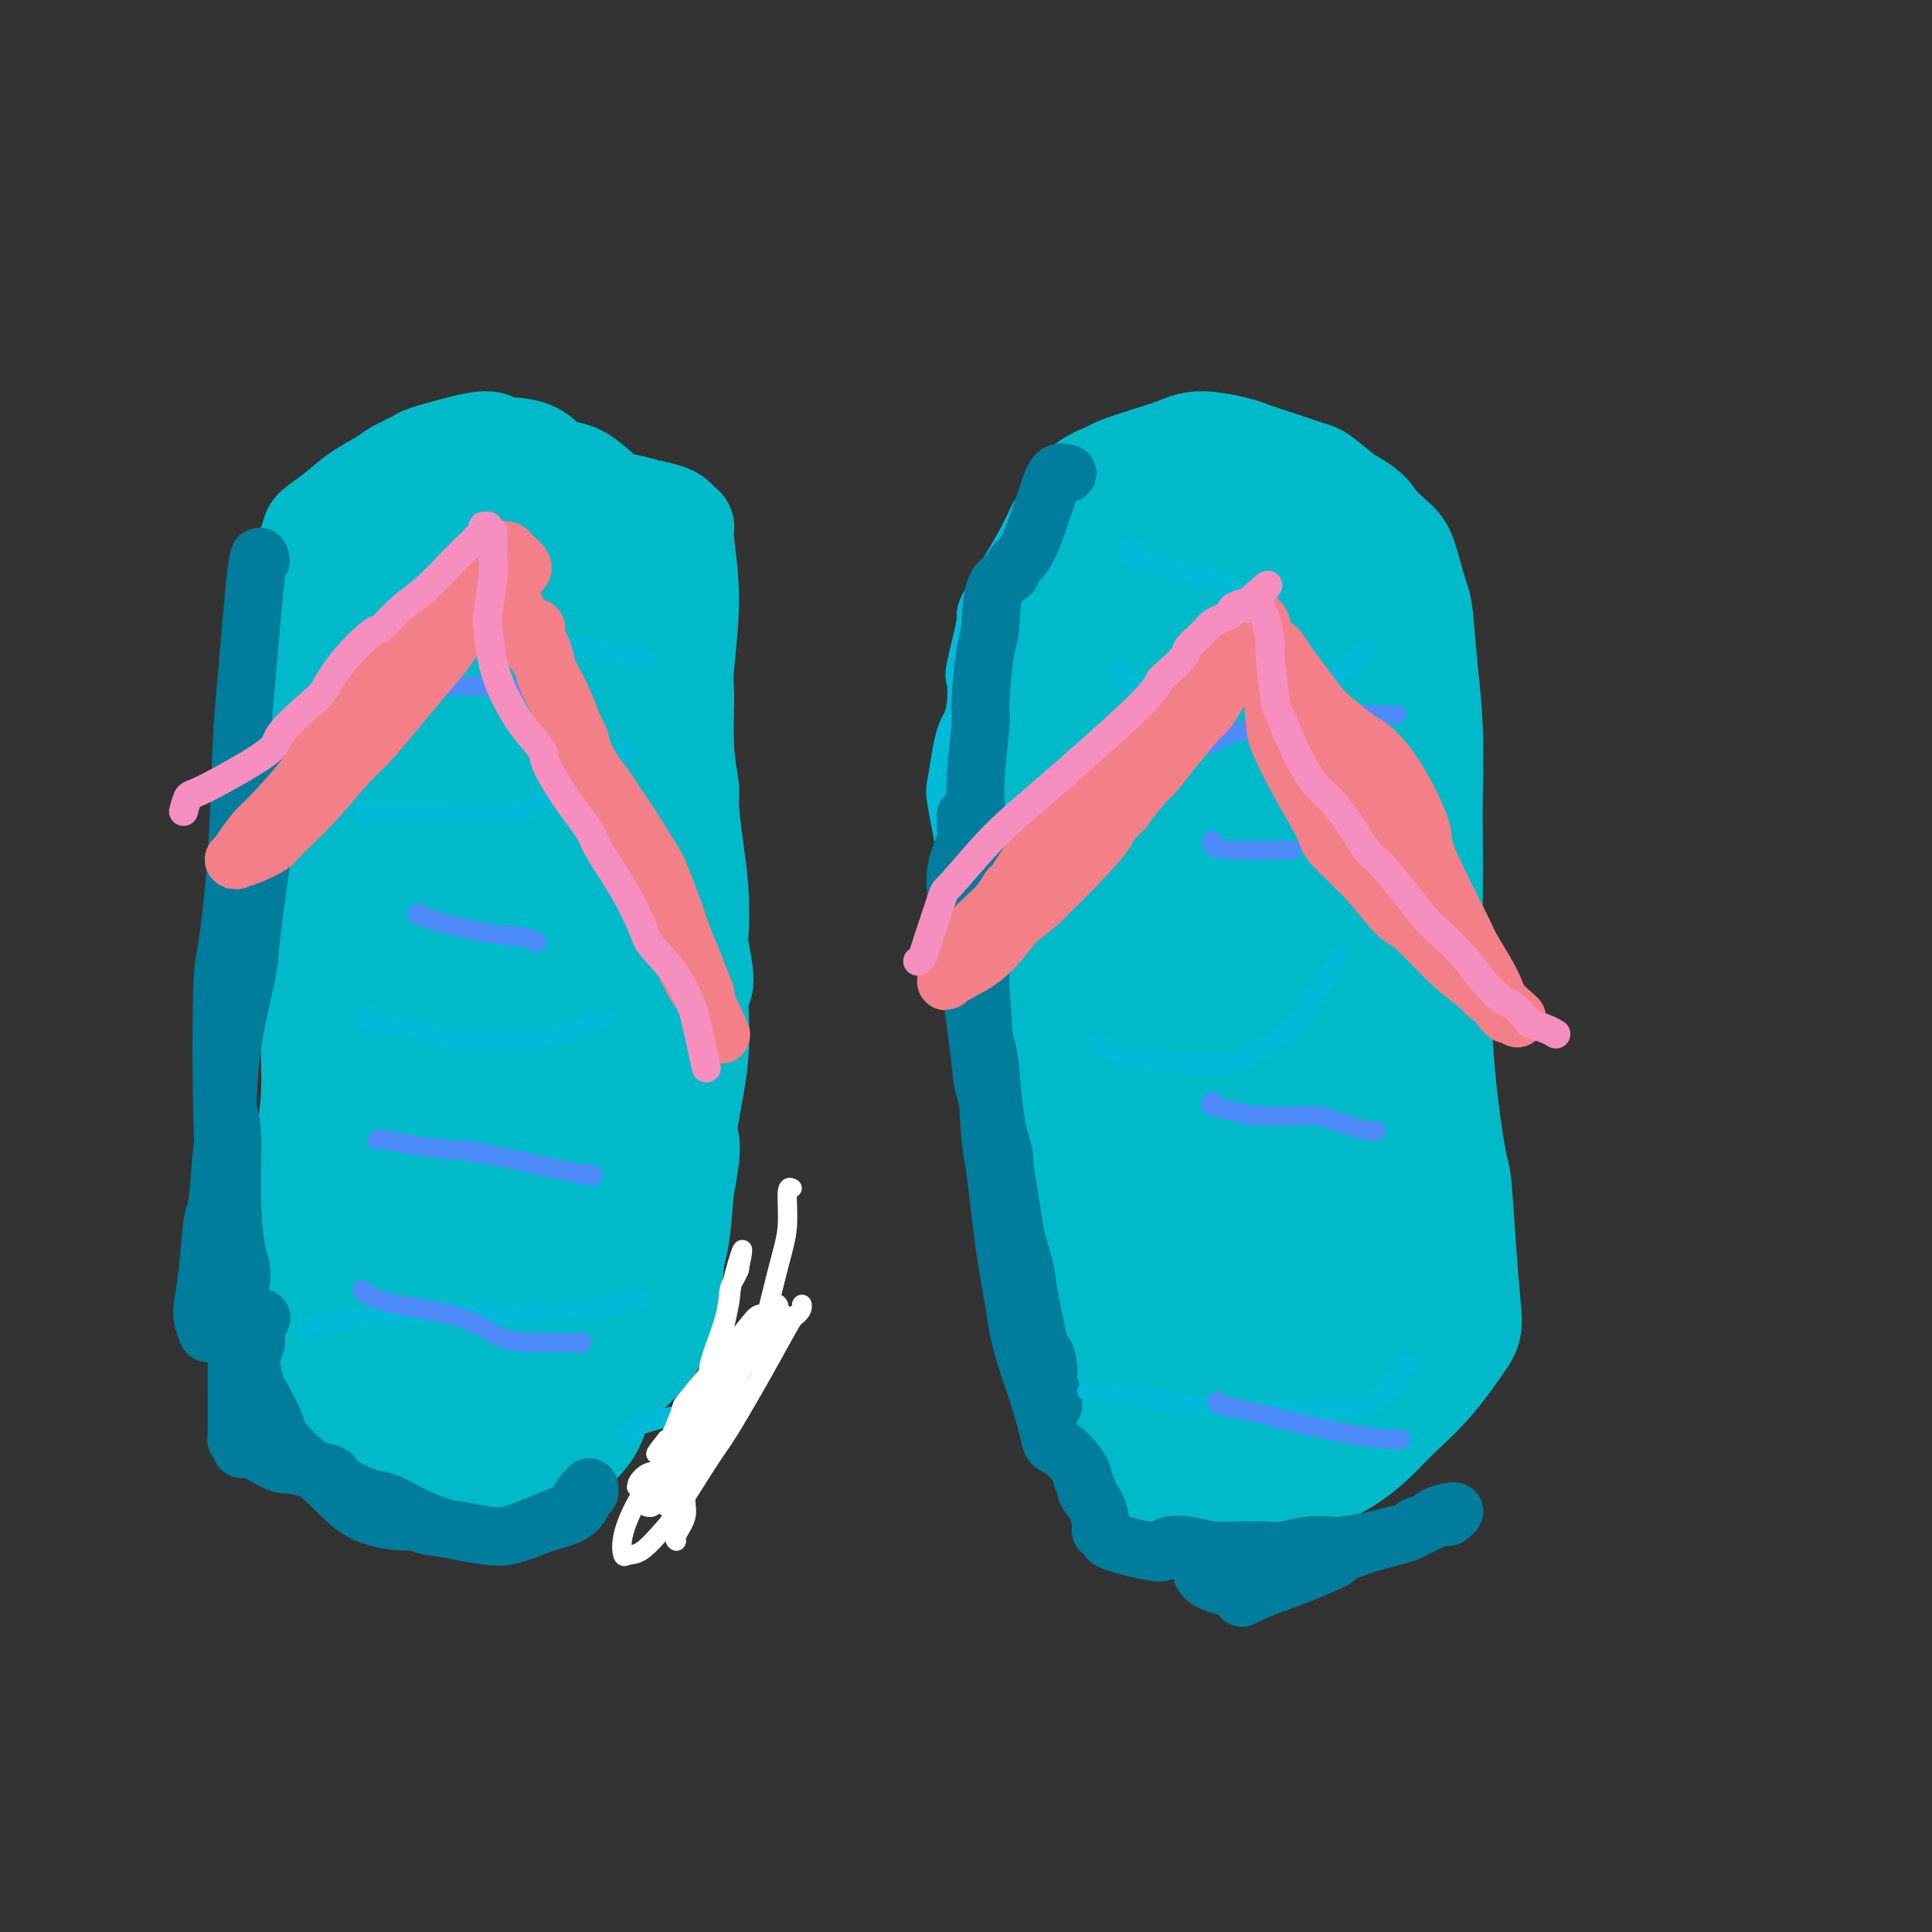 <svg viewBox='0 0 400 400' version='1.1' xmlns='http://www.w3.org/2000/svg' xmlns:xlink='http://www.w3.org/1999/xlink'><rect x="0" y="0" width="400" height="400" fill="#333333" stroke="none"/><g fill='none' stroke='#00BAC9' stroke-width='20' stroke-linecap='round' stroke-linejoin='round'><path d='M134,138c-0.014,-0.823 -0.028,-1.646 0,-5c0.028,-3.354 0.098,-9.239 0,-12c-0.098,-2.761 -0.363,-2.396 -1,-4c-0.637,-1.604 -1.645,-5.176 -3,-8c-1.355,-2.824 -3.058,-4.901 -4,-6c-0.942,-1.099 -1.124,-1.219 -2,-2c-0.876,-0.781 -2.448,-2.222 -4,-3c-1.552,-0.778 -3.085,-0.892 -4,-1c-0.915,-0.108 -1.214,-0.209 -2,-1c-0.786,-0.791 -2.060,-2.272 -4,-3c-1.940,-0.728 -4.544,-0.705 -6,-1c-1.456,-0.295 -1.762,-0.910 -3,-1c-1.238,-0.090 -3.407,0.345 -6,1c-2.593,0.655 -5.610,1.528 -7,2c-1.390,0.472 -1.154,0.541 -2,1c-0.846,0.459 -2.773,1.306 -4,2c-1.227,0.694 -1.753,1.234 -3,2c-1.247,0.766 -3.214,1.759 -5,3c-1.786,1.241 -3.389,2.732 -5,4c-1.611,1.268 -3.229,2.315 -4,3c-0.771,0.685 -0.694,1.008 -1,2c-0.306,0.992 -0.996,2.651 -2,5c-1.004,2.349 -2.321,5.386 -3,7c-0.679,1.614 -0.718,1.803 -1,3c-0.282,1.197 -0.805,3.401 -1,6c-0.195,2.599 -0.063,5.594 0,7c0.063,1.406 0.055,1.225 0,3c-0.055,1.775 -0.159,5.507 0,8c0.159,2.493 0.579,3.746 1,5'/><path d='M63,138c-0.431,-0.244 -0.861,-0.488 -1,0c-0.139,0.488 0.015,1.709 0,5c-0.015,3.291 -0.197,8.654 0,13c0.197,4.346 0.775,7.675 1,10c0.225,2.325 0.099,3.646 0,6c-0.099,2.354 -0.170,5.741 0,9c0.170,3.259 0.581,6.389 1,8c0.419,1.611 0.844,1.703 1,3c0.156,1.297 0.042,3.798 0,5c-0.042,1.202 -0.011,1.105 0,2c0.011,0.895 0.003,2.780 0,4c-0.003,1.220 -0.001,1.774 0,3c0.001,1.226 0.000,3.126 0,4c-0.000,0.874 -0.000,0.724 0,1c0.000,0.276 0.000,0.980 0,2c-0.000,1.020 -0.000,2.357 0,3c0.000,0.643 0.000,0.594 0,1c-0.000,0.406 -0.000,1.269 0,2c0.000,0.731 0.000,1.332 0,2c-0.000,0.668 -0.000,1.404 0,2c0.000,0.596 0.000,1.052 0,2c-0.000,0.948 -0.000,2.387 0,3c0.000,0.613 0.000,0.402 0,1c-0.000,0.598 -0.000,2.007 0,3c0.000,0.993 0.000,1.569 0,2c-0.000,0.431 -0.000,0.715 0,1'/><path d='M65,235c0.131,15.757 -0.543,6.650 -1,4c-0.457,-2.650 -0.697,1.156 -1,3c-0.303,1.844 -0.669,1.725 -1,3c-0.331,1.275 -0.626,3.944 -1,5c-0.374,1.056 -0.827,0.500 -1,2c-0.173,1.500 -0.068,5.055 0,8c0.068,2.945 0.098,5.281 0,6c-0.098,0.719 -0.324,-0.179 0,2c0.324,2.179 1.197,7.434 2,10c0.803,2.566 1.536,2.442 2,3c0.464,0.558 0.660,1.798 2,3c1.340,1.202 3.825,2.368 5,3c1.175,0.632 1.040,0.731 2,1c0.960,0.269 3.016,0.706 5,1c1.984,0.294 3.897,0.443 6,1c2.103,0.557 4.395,1.521 6,2c1.605,0.479 2.524,0.472 4,1c1.476,0.528 3.509,1.592 6,2c2.491,0.408 5.442,0.161 7,0c1.558,-0.161 1.725,-0.237 3,0c1.275,0.237 3.658,0.785 6,0c2.342,-0.785 4.643,-2.904 6,-4c1.357,-1.096 1.772,-1.168 3,-2c1.228,-0.832 3.271,-2.425 5,-4c1.729,-1.575 3.146,-3.133 4,-4c0.854,-0.867 1.146,-1.042 2,-3c0.854,-1.958 2.270,-5.700 3,-9c0.730,-3.300 0.773,-6.158 1,-8c0.227,-1.842 0.636,-2.669 1,-5c0.364,-2.331 0.682,-6.165 1,-10'/><path d='M142,246c1.498,-7.542 1.243,-8.897 1,-10c-0.243,-1.103 -0.475,-1.953 0,-5c0.475,-3.047 1.658,-8.292 2,-13c0.342,-4.708 -0.156,-8.878 0,-11c0.156,-2.122 0.967,-2.194 1,-4c0.033,-1.806 -0.713,-5.345 -1,-7c-0.287,-1.655 -0.114,-1.426 0,-3c0.114,-1.574 0.170,-4.949 0,-8c-0.170,-3.051 -0.567,-5.777 -1,-9c-0.433,-3.223 -0.902,-6.945 -1,-9c-0.098,-2.055 0.175,-2.445 0,-4c-0.175,-1.555 -0.797,-4.276 -1,-8c-0.203,-3.724 0.013,-8.451 0,-11c-0.013,-2.549 -0.255,-2.921 0,-6c0.255,-3.079 1.008,-8.867 1,-14c-0.008,-5.133 -0.777,-9.613 -1,-12c-0.223,-2.387 0.101,-2.681 0,-3c-0.101,-0.319 -0.626,-0.664 -1,-1c-0.374,-0.336 -0.597,-0.664 -1,-1c-0.403,-0.336 -0.986,-0.678 -2,-1c-1.014,-0.322 -2.458,-0.622 -4,-1c-1.542,-0.378 -3.180,-0.834 -4,-1c-0.820,-0.166 -0.822,-0.042 -2,0c-1.178,0.042 -3.533,0.000 -5,0c-1.467,-0.000 -2.045,0.040 -3,0c-0.955,-0.040 -2.288,-0.159 -4,0c-1.712,0.159 -3.804,0.598 -5,1c-1.196,0.402 -1.496,0.768 -3,1c-1.504,0.232 -4.213,0.332 -6,1c-1.787,0.668 -2.654,1.905 -4,3c-1.346,1.095 -3.173,2.047 -5,3'/><path d='M93,113c-3.976,2.301 -2.415,3.553 -3,6c-0.585,2.447 -3.317,6.089 -5,12c-1.683,5.911 -2.318,14.092 -3,23c-0.682,8.908 -1.412,18.545 -2,24c-0.588,5.455 -1.035,6.729 -1,12c0.035,5.271 0.553,14.541 1,23c0.447,8.459 0.822,16.109 2,22c1.178,5.891 3.157,10.023 4,12c0.843,1.977 0.549,1.798 2,2c1.451,0.202 4.649,0.785 6,1c1.351,0.215 0.857,0.064 2,0c1.143,-0.064 3.925,-0.039 6,-2c2.075,-1.961 3.445,-5.906 4,-8c0.555,-2.094 0.297,-2.335 1,-5c0.703,-2.665 2.367,-7.752 4,-14c1.633,-6.248 3.235,-13.656 4,-18c0.765,-4.344 0.692,-5.626 1,-12c0.308,-6.374 0.997,-17.842 2,-30c1.003,-12.158 2.321,-25.007 3,-32c0.679,-6.993 0.718,-8.128 1,-11c0.282,-2.872 0.808,-7.479 1,-10c0.192,-2.521 0.051,-2.955 -1,-3c-1.051,-0.045 -3.011,0.300 -4,0c-0.989,-0.300 -1.008,-1.244 -3,2c-1.992,3.244 -5.956,10.675 -8,15c-2.044,4.325 -2.169,5.543 -4,12c-1.831,6.457 -5.367,18.153 -7,31c-1.633,12.847 -1.363,26.843 -1,35c0.363,8.157 0.818,10.473 2,17c1.182,6.527 3.091,17.263 5,28'/><path d='M102,245c2.326,10.412 4.641,13.941 6,16c1.359,2.059 1.764,2.646 3,3c1.236,0.354 3.305,0.473 5,-1c1.695,-1.473 3.018,-4.539 4,-9c0.982,-4.461 1.625,-10.319 2,-14c0.375,-3.681 0.482,-5.187 1,-10c0.518,-4.813 1.446,-12.934 2,-22c0.554,-9.066 0.735,-19.078 1,-25c0.265,-5.922 0.614,-7.755 1,-12c0.386,-4.245 0.808,-10.901 1,-14c0.192,-3.099 0.152,-2.639 0,-4c-0.152,-1.361 -0.418,-4.543 -1,-7c-0.582,-2.457 -1.480,-4.190 -2,-5c-0.520,-0.810 -0.661,-0.697 -1,-1c-0.339,-0.303 -0.875,-1.023 -1,-1c-0.125,0.023 0.162,0.790 0,1c-0.162,0.210 -0.775,-0.136 -1,0c-0.225,0.136 -0.064,0.753 0,1c0.064,0.247 0.032,0.123 0,0'/></g>
<g fill='none' stroke='#00BAC9' stroke-width='28' stroke-linecap='round' stroke-linejoin='round'><path d='M122,150c0.486,-0.681 0.972,-1.362 0,-2c-0.972,-0.638 -3.403,-1.232 -5,-2c-1.597,-0.768 -2.361,-1.710 -5,-3c-2.639,-1.290 -7.152,-2.927 -10,-4c-2.848,-1.073 -4.030,-1.581 -6,-3c-1.970,-1.419 -4.727,-3.749 -6,-5c-1.273,-1.251 -1.061,-1.422 -2,-2c-0.939,-0.578 -3.029,-1.562 -5,-2c-1.971,-0.438 -3.823,-0.330 -5,0c-1.177,0.330 -1.677,0.882 -3,2c-1.323,1.118 -3.468,2.803 -5,8c-1.532,5.197 -2.451,13.907 -3,19c-0.549,5.093 -0.728,6.568 -1,12c-0.272,5.432 -0.637,14.820 0,24c0.637,9.180 2.277,18.150 3,23c0.723,4.850 0.529,5.578 2,10c1.471,4.422 4.607,12.537 7,17c2.393,4.463 4.042,5.274 5,6c0.958,0.726 1.226,1.366 2,1c0.774,-0.366 2.055,-1.738 3,-6c0.945,-4.262 1.555,-11.414 2,-15c0.445,-3.586 0.725,-3.605 2,-8c1.275,-4.395 3.546,-13.165 5,-18c1.454,-4.835 2.093,-5.734 3,-10c0.907,-4.266 2.084,-11.899 3,-19c0.916,-7.101 1.571,-13.671 2,-21c0.429,-7.329 0.630,-15.418 1,-20c0.370,-4.582 0.907,-5.657 1,-7c0.093,-1.343 -0.259,-2.955 -1,-4c-0.741,-1.045 -1.870,-1.522 -3,-2'/><path d='M103,119c-0.870,-1.089 -1.047,-0.813 -2,-1c-0.953,-0.187 -2.684,-0.838 -4,-2c-1.316,-1.162 -2.216,-2.834 -3,-4c-0.784,-1.166 -1.452,-1.827 -3,-2c-1.548,-0.173 -3.976,0.143 -5,0c-1.024,-0.143 -0.645,-0.743 -2,0c-1.355,0.743 -4.444,2.829 -6,4c-1.556,1.171 -1.579,1.428 -2,2c-0.421,0.572 -1.240,1.460 -2,3c-0.760,1.540 -1.460,3.733 -2,6c-0.540,2.267 -0.919,4.607 -1,6c-0.081,1.393 0.136,1.839 0,4c-0.136,2.161 -0.624,6.036 -1,10c-0.376,3.964 -0.642,8.018 -1,12c-0.358,3.982 -0.810,7.891 -1,10c-0.190,2.109 -0.118,2.417 0,4c0.118,1.583 0.280,4.441 0,8c-0.280,3.559 -1.004,7.820 -1,10c0.004,2.180 0.734,2.280 1,5c0.266,2.720 0.068,8.061 0,12c-0.068,3.939 -0.005,6.474 0,8c0.005,1.526 -0.050,2.041 0,4c0.050,1.959 0.203,5.363 0,9c-0.203,3.637 -0.762,7.507 -1,10c-0.238,2.493 -0.154,3.610 0,5c0.154,1.390 0.377,3.054 0,5c-0.377,1.946 -1.355,4.173 -2,7c-0.645,2.827 -0.956,6.253 -1,8c-0.044,1.747 0.181,1.817 0,3c-0.181,1.183 -0.766,3.481 -1,5c-0.234,1.519 -0.117,2.260 0,3'/><path d='M63,273c-1.501,24.081 -0.753,10.283 0,6c0.753,-4.283 1.510,0.947 2,3c0.490,2.053 0.713,0.927 1,1c0.287,0.073 0.639,1.344 2,3c1.361,1.656 3.730,3.698 5,5c1.270,1.302 1.440,1.866 3,3c1.560,1.134 4.509,2.840 7,4c2.491,1.160 4.525,1.775 6,2c1.475,0.225 2.390,0.059 4,0c1.610,-0.059 3.916,-0.012 6,0c2.084,0.012 3.947,-0.013 5,0c1.053,0.013 1.295,0.062 3,0c1.705,-0.062 4.873,-0.236 7,-1c2.127,-0.764 3.212,-2.118 4,-3c0.788,-0.882 1.278,-1.292 2,-3c0.722,-1.708 1.676,-4.716 3,-7c1.324,-2.284 3.019,-3.845 4,-5c0.981,-1.155 1.247,-1.904 2,-4c0.753,-2.096 1.992,-5.540 3,-9c1.008,-3.460 1.786,-6.936 2,-9c0.214,-2.064 -0.135,-2.715 0,-5c0.135,-2.285 0.756,-6.202 1,-8c0.244,-1.798 0.113,-1.477 0,-3c-0.113,-1.523 -0.207,-4.892 -1,-9c-0.793,-4.108 -2.286,-8.957 -3,-12c-0.714,-3.043 -0.650,-4.279 -1,-6c-0.350,-1.721 -1.113,-3.925 -2,-5c-0.887,-1.075 -1.898,-1.020 -3,-1c-1.102,0.020 -2.297,0.005 -3,0c-0.703,-0.005 -0.915,-0.002 -2,0c-1.085,0.002 -3.042,0.001 -5,0'/><path d='M115,210c-3.533,0.729 -5.866,3.051 -8,6c-2.134,2.949 -4.068,6.526 -6,11c-1.932,4.474 -3.863,9.844 -5,13c-1.137,3.156 -1.481,4.098 -2,7c-0.519,2.902 -1.212,7.764 -2,13c-0.788,5.236 -1.670,10.844 -2,14c-0.330,3.156 -0.109,3.859 0,6c0.109,2.141 0.106,5.720 1,8c0.894,2.280 2.686,3.261 3,4c0.314,0.739 -0.850,1.237 0,1c0.850,-0.237 3.713,-1.208 6,-3c2.287,-1.792 3.998,-4.406 5,-6c1.002,-1.594 1.295,-2.168 2,-5c0.705,-2.832 1.821,-7.921 3,-13c1.179,-5.079 2.420,-10.147 3,-13c0.580,-2.853 0.500,-3.489 0,-6c-0.500,-2.511 -1.420,-6.895 -2,-9c-0.580,-2.105 -0.821,-1.930 -1,-2c-0.179,-0.070 -0.298,-0.385 -1,0c-0.702,0.385 -1.989,1.472 -3,4c-1.011,2.528 -1.747,6.499 -2,9c-0.253,2.501 -0.022,3.533 0,6c0.022,2.467 -0.163,6.368 0,9c0.163,2.632 0.674,3.994 1,5c0.326,1.006 0.466,1.656 2,3c1.534,1.344 4.463,3.381 7,4c2.537,0.619 4.683,-0.179 6,-1c1.317,-0.821 1.805,-1.663 2,-2c0.195,-0.337 0.098,-0.168 0,0'/><path d='M241,299c-0.396,1.323 -0.792,2.646 -3,-1c-2.208,-3.646 -6.227,-12.261 -8,-18c-1.773,-5.739 -1.301,-8.601 -2,-14c-0.699,-5.399 -2.568,-13.336 -4,-21c-1.432,-7.664 -2.426,-15.055 -3,-19c-0.574,-3.945 -0.729,-4.444 -1,-10c-0.271,-5.556 -0.659,-16.170 -1,-22c-0.341,-5.830 -0.636,-6.878 -1,-12c-0.364,-5.122 -0.798,-14.318 -1,-22c-0.202,-7.682 -0.171,-13.850 0,-17c0.171,-3.150 0.483,-3.284 1,-6c0.517,-2.716 1.238,-8.016 2,-12c0.762,-3.984 1.563,-6.654 2,-8c0.437,-1.346 0.508,-1.368 1,-3c0.492,-1.632 1.403,-4.874 2,-7c0.597,-2.126 0.880,-3.136 2,-4c1.120,-0.864 3.076,-1.581 4,-2c0.924,-0.419 0.815,-0.540 2,-1c1.185,-0.460 3.666,-1.259 6,-2c2.334,-0.741 4.523,-1.422 6,-2c1.477,-0.578 2.242,-1.051 4,-1c1.758,0.051 4.510,0.627 6,1c1.490,0.373 1.720,0.542 3,1c1.280,0.458 3.611,1.205 6,2c2.389,0.795 4.835,1.637 6,2c1.165,0.363 1.047,0.247 2,1c0.953,0.753 2.976,2.377 5,4'/><path d='M277,106c4.318,2.230 4.113,2.807 5,4c0.887,1.193 2.867,3.004 4,4c1.133,0.996 1.418,1.178 2,3c0.582,1.822 1.463,5.285 2,7c0.537,1.715 0.732,1.682 1,4c0.268,2.318 0.608,6.989 1,11c0.392,4.011 0.836,7.364 1,12c0.164,4.636 0.047,10.555 0,14c-0.047,3.445 -0.023,4.415 0,8c0.023,3.585 0.044,9.786 0,13c-0.044,3.214 -0.153,3.443 0,5c0.153,1.557 0.570,4.443 1,8c0.430,3.557 0.875,7.787 1,10c0.125,2.213 -0.069,2.410 0,5c0.069,2.590 0.400,7.573 1,13c0.600,5.427 1.468,11.298 2,14c0.532,2.702 0.729,2.237 1,5c0.271,2.763 0.618,8.755 1,14c0.382,5.245 0.800,9.742 1,12c0.200,2.258 0.182,2.278 -1,4c-1.182,1.722 -3.527,5.147 -6,8c-2.473,2.853 -5.072,5.134 -7,7c-1.928,1.866 -3.184,3.315 -5,5c-1.816,1.685 -4.193,3.605 -7,5c-2.807,1.395 -6.044,2.266 -8,3c-1.956,0.734 -2.631,1.331 -4,2c-1.369,0.669 -3.430,1.411 -6,2c-2.570,0.589 -5.648,1.024 -7,1c-1.352,-0.024 -0.980,-0.506 -2,-1c-1.020,-0.494 -3.434,-0.998 -5,-2c-1.566,-1.002 -2.283,-2.501 -3,-4'/><path d='M240,302c-1.620,-1.367 -0.668,-1.286 -1,-2c-0.332,-0.714 -1.946,-2.224 -3,-4c-1.054,-1.776 -1.548,-3.818 -2,-5c-0.452,-1.182 -0.864,-1.504 -1,-3c-0.136,-1.496 0.002,-4.167 -1,-8c-1.002,-3.833 -3.145,-8.827 -4,-11c-0.855,-2.173 -0.421,-1.523 -1,-4c-0.579,-2.477 -2.172,-8.080 -3,-11c-0.828,-2.920 -0.890,-3.156 -1,-4c-0.110,-0.844 -0.268,-2.296 -1,-5c-0.732,-2.704 -2.038,-6.660 -3,-11c-0.962,-4.340 -1.580,-9.065 -2,-12c-0.420,-2.935 -0.643,-4.079 -1,-7c-0.357,-2.921 -0.849,-7.620 -1,-13c-0.151,-5.380 0.038,-11.443 0,-15c-0.038,-3.557 -0.305,-4.608 0,-7c0.305,-2.392 1.180,-6.125 2,-10c0.820,-3.875 1.583,-7.893 2,-10c0.417,-2.107 0.487,-2.303 1,-5c0.513,-2.697 1.468,-7.896 3,-13c1.532,-5.104 3.641,-10.112 5,-13c1.359,-2.888 1.967,-3.656 3,-6c1.033,-2.344 2.490,-6.265 4,-9c1.510,-2.735 3.072,-4.285 4,-5c0.928,-0.715 1.221,-0.596 2,-1c0.779,-0.404 2.044,-1.331 3,-2c0.956,-0.669 1.604,-1.080 2,-1c0.396,0.080 0.539,0.650 1,1c0.461,0.350 1.239,0.479 2,1c0.761,0.521 1.503,1.435 2,3c0.497,1.565 0.748,3.783 1,6'/><path d='M252,116c1.227,4.538 1.794,10.884 2,14c0.206,3.116 0.053,3.004 0,6c-0.053,2.996 -0.004,9.101 0,15c0.004,5.899 -0.036,11.591 0,15c0.036,3.409 0.148,4.535 0,8c-0.148,3.465 -0.554,9.267 -1,16c-0.446,6.733 -0.930,14.395 -1,19c-0.070,4.605 0.276,6.154 0,11c-0.276,4.846 -1.174,12.991 -2,20c-0.826,7.009 -1.579,12.883 -2,16c-0.421,3.117 -0.509,3.476 -1,6c-0.491,2.524 -1.385,7.212 -2,11c-0.615,3.788 -0.949,6.675 -1,8c-0.051,1.325 0.182,1.087 1,2c0.818,0.913 2.220,2.977 3,4c0.780,1.023 0.937,1.007 1,1c0.063,-0.007 0.031,-0.003 0,0'/><path d='M283,242c0.015,-0.408 0.029,-0.817 0,-3c-0.029,-2.183 -0.102,-6.142 0,-10c0.102,-3.858 0.379,-7.615 0,-15c-0.379,-7.385 -1.415,-18.397 -2,-26c-0.585,-7.603 -0.719,-11.797 -1,-14c-0.281,-2.203 -0.708,-2.416 -1,-5c-0.292,-2.584 -0.450,-7.539 -1,-13c-0.550,-5.461 -1.494,-11.429 -2,-15c-0.506,-3.571 -0.576,-4.745 -1,-8c-0.424,-3.255 -1.203,-8.592 -2,-11c-0.797,-2.408 -1.611,-1.888 -2,-2c-0.389,-0.112 -0.351,-0.857 -1,-1c-0.649,-0.143 -1.984,0.314 -3,1c-1.016,0.686 -1.713,1.600 -2,2c-0.287,0.400 -0.163,0.286 -1,1c-0.837,0.714 -2.633,2.255 -4,5c-1.367,2.745 -2.304,6.693 -3,9c-0.696,2.307 -1.150,2.974 -2,6c-0.850,3.026 -2.094,8.409 -3,15c-0.906,6.591 -1.472,14.388 -2,19c-0.528,4.612 -1.016,6.040 -1,12c0.016,5.960 0.536,16.451 2,27c1.464,10.549 3.872,21.154 5,27c1.128,5.846 0.977,6.933 2,11c1.023,4.067 3.219,11.113 5,16c1.781,4.887 3.146,7.614 4,9c0.854,1.386 1.199,1.429 2,2c0.801,0.571 2.060,1.668 3,2c0.940,0.332 1.561,-0.103 2,0c0.439,0.103 0.697,0.744 1,-1c0.303,-1.744 0.652,-5.872 1,-10'/><path d='M276,272c0.668,-4.676 0.337,-10.867 0,-14c-0.337,-3.133 -0.679,-3.206 -1,-6c-0.321,-2.794 -0.622,-8.307 -1,-14c-0.378,-5.693 -0.832,-11.567 -2,-17c-1.168,-5.433 -3.049,-10.424 -6,-21c-2.951,-10.576 -6.973,-26.737 -9,-35c-2.027,-8.263 -2.060,-8.627 -2,-10c0.060,-1.373 0.214,-3.756 -2,-7c-2.214,-3.244 -6.797,-7.348 -9,-9c-2.203,-1.652 -2.028,-0.851 -3,-1c-0.972,-0.149 -3.091,-1.247 -5,-2c-1.909,-0.753 -3.609,-1.159 -5,0c-1.391,1.159 -2.474,3.885 -3,5c-0.526,1.115 -0.494,0.619 -1,6c-0.506,5.381 -1.548,16.639 -2,23c-0.452,6.361 -0.312,7.824 0,13c0.312,5.176 0.798,14.064 2,22c1.202,7.936 3.120,14.919 4,19c0.880,4.081 0.723,5.261 2,9c1.277,3.739 3.989,10.036 6,15c2.011,4.964 3.320,8.596 4,11c0.680,2.404 0.733,3.582 2,5c1.267,1.418 3.750,3.078 5,4c1.250,0.922 1.266,1.105 2,1c0.734,-0.105 2.187,-0.500 3,-1c0.813,-0.500 0.986,-1.106 1,-5c0.014,-3.894 -0.130,-11.075 0,-15c0.130,-3.925 0.535,-4.595 0,-9c-0.535,-4.405 -2.010,-12.544 -3,-18c-0.990,-5.456 -1.495,-8.228 -2,-11'/><path d='M251,210c-0.778,-5.178 -0.222,-3.622 0,-3c0.222,0.622 0.111,0.311 0,0'/></g>
<g fill='none' stroke='#00BAD8' stroke-width='12' stroke-linecap='round' stroke-linejoin='round'><path d='M217,105c-0.714,0.516 -1.428,1.032 -2,2c-0.572,0.968 -1.001,2.389 -3,6c-1.999,3.611 -5.568,9.414 -7,12c-1.432,2.586 -0.726,1.957 -1,4c-0.274,2.043 -1.526,6.759 -2,9c-0.474,2.241 -0.168,2.007 0,3c0.168,0.993 0.199,3.211 0,5c-0.199,1.789 -0.630,3.147 -1,4c-0.370,0.853 -0.681,1.201 -1,2c-0.319,0.799 -0.646,2.050 -1,4c-0.354,1.950 -0.735,4.601 -1,6c-0.265,1.399 -0.413,1.546 0,4c0.413,2.454 1.389,7.214 2,11c0.611,3.786 0.858,6.596 1,8c0.142,1.404 0.181,1.401 0,2c-0.181,0.599 -0.581,1.800 -1,3c-0.419,1.200 -0.857,2.400 -1,3c-0.143,0.600 0.007,0.599 0,1c-0.007,0.401 -0.173,1.204 0,2c0.173,0.796 0.686,1.584 1,2c0.314,0.416 0.431,0.458 1,1c0.569,0.542 1.591,1.583 2,2c0.409,0.417 0.204,0.208 0,0'/></g>
<g fill='none' stroke='#007C9C' stroke-width='12' stroke-linecap='round' stroke-linejoin='round'><path d='M221,98c-0.716,-0.148 -1.433,-0.296 -2,0c-0.567,0.296 -0.986,1.036 -2,4c-1.014,2.964 -2.625,8.153 -4,11c-1.375,2.847 -2.515,3.353 -3,4c-0.485,0.647 -0.316,1.434 -1,2c-0.684,0.566 -2.221,0.910 -3,3c-0.779,2.090 -0.801,5.926 -1,8c-0.199,2.074 -0.574,2.385 -1,5c-0.426,2.615 -0.901,7.535 -1,10c-0.099,2.465 0.180,2.477 0,5c-0.180,2.523 -0.819,7.558 -1,11c-0.181,3.442 0.094,5.293 0,8c-0.094,2.707 -0.558,6.271 -1,8c-0.442,1.729 -0.863,1.624 -1,3c-0.137,1.376 0.008,4.234 0,7c-0.008,2.766 -0.171,5.439 0,7c0.171,1.561 0.675,2.011 1,4c0.325,1.989 0.472,5.516 1,9c0.528,3.484 1.436,6.924 2,9c0.564,2.076 0.785,2.789 1,5c0.215,2.211 0.425,5.919 1,10c0.575,4.081 1.516,8.536 2,11c0.484,2.464 0.511,2.936 1,6c0.489,3.064 1.440,8.718 2,13c0.560,4.282 0.728,7.191 1,9c0.272,1.809 0.649,2.517 1,4c0.351,1.483 0.675,3.742 1,6'/><path d='M214,280c2.554,15.899 1.938,5.646 2,2c0.062,-3.646 0.802,-0.685 1,1c0.198,1.685 -0.147,2.096 0,3c0.147,0.904 0.786,2.303 1,3c0.214,0.697 0.001,0.692 0,1c-0.001,0.308 0.208,0.931 0,1c-0.208,0.069 -0.834,-0.414 -1,-1c-0.166,-0.586 0.126,-1.274 0,-2c-0.126,-0.726 -0.671,-1.491 -1,-3c-0.329,-1.509 -0.442,-3.763 -1,-7c-0.558,-3.237 -1.562,-7.458 -2,-10c-0.438,-2.542 -0.310,-3.406 -1,-6c-0.690,-2.594 -2.197,-6.918 -3,-11c-0.803,-4.082 -0.900,-7.921 -1,-10c-0.100,-2.079 -0.201,-2.397 -1,-5c-0.799,-2.603 -2.295,-7.492 -3,-10c-0.705,-2.508 -0.619,-2.637 -1,-6c-0.381,-3.363 -1.228,-9.962 -2,-15c-0.772,-5.038 -1.467,-8.516 -2,-11c-0.533,-2.484 -0.903,-3.974 -1,-5c-0.097,-1.026 0.079,-1.589 0,-3c-0.079,-1.411 -0.414,-3.669 0,-6c0.414,-2.331 1.575,-4.733 2,-6c0.425,-1.267 0.113,-1.397 0,-2c-0.113,-0.603 -0.028,-1.678 0,-2c0.028,-0.322 -0.003,0.110 0,0c0.003,-0.110 0.039,-0.760 0,-1c-0.039,-0.240 -0.154,-0.068 0,0c0.154,0.068 0.577,0.034 1,0'/><path d='M201,169c0.405,-3.161 -0.084,-1.062 0,0c0.084,1.062 0.740,1.087 1,3c0.260,1.913 0.125,5.713 0,8c-0.125,2.287 -0.241,3.061 0,6c0.241,2.939 0.837,8.043 1,11c0.163,2.957 -0.108,3.766 0,7c0.108,3.234 0.596,8.892 1,15c0.404,6.108 0.723,12.665 1,16c0.277,3.335 0.511,3.448 1,7c0.489,3.552 1.233,10.544 2,16c0.767,5.456 1.558,9.377 2,12c0.442,2.623 0.537,3.949 1,6c0.463,2.051 1.295,4.826 2,7c0.705,2.174 1.283,3.746 2,6c0.717,2.254 1.574,5.191 2,7c0.426,1.809 0.420,2.492 1,3c0.580,0.508 1.747,0.842 3,2c1.253,1.158 2.591,3.141 3,4c0.409,0.859 -0.111,0.594 0,1c0.111,0.406 0.853,1.482 1,2c0.147,0.518 -0.301,0.478 0,1c0.301,0.522 1.352,1.607 2,3c0.648,1.393 0.893,3.094 1,4c0.107,0.906 0.075,1.016 0,1c-0.075,-0.016 -0.192,-0.158 0,0c0.192,0.158 0.692,0.617 1,1c0.308,0.383 0.423,0.690 1,1c0.577,0.310 1.617,0.622 3,1c1.383,0.378 3.109,0.822 4,1c0.891,0.178 0.945,0.089 1,0'/><path d='M238,321c2.215,0.830 2.751,0.404 3,0c0.249,-0.404 0.211,-0.788 1,-1c0.789,-0.212 2.406,-0.253 4,0c1.594,0.253 3.167,0.801 5,1c1.833,0.199 3.927,0.050 5,0c1.073,-0.050 1.125,0.001 2,0c0.875,-0.001 2.573,-0.052 4,0c1.427,0.052 2.584,0.207 4,0c1.416,-0.207 3.091,-0.776 5,-1c1.909,-0.224 4.053,-0.101 5,0c0.947,0.101 0.696,0.182 2,0c1.304,-0.182 4.164,-0.626 6,-1c1.836,-0.374 2.647,-0.677 4,-1c1.353,-0.323 3.249,-0.665 4,-1c0.751,-0.335 0.359,-0.664 1,-1c0.641,-0.336 2.315,-0.678 3,-1c0.685,-0.322 0.381,-0.623 1,-1c0.619,-0.377 2.163,-0.829 3,-1c0.837,-0.171 0.969,-0.060 1,0c0.031,0.060 -0.038,0.071 0,0c0.038,-0.071 0.182,-0.222 0,0c-0.182,0.222 -0.692,0.818 -1,1c-0.308,0.182 -0.415,-0.051 -1,0c-0.585,0.051 -1.647,0.385 -3,1c-1.353,0.615 -2.998,1.511 -4,2c-1.002,0.489 -1.360,0.571 -3,1c-1.640,0.429 -4.561,1.206 -7,2c-2.439,0.794 -4.396,1.605 -5,2c-0.604,0.395 0.145,0.376 -1,1c-1.145,0.624 -4.184,1.893 -7,3c-2.816,1.107 -5.408,2.054 -8,3'/><path d='M261,329c-6.397,2.791 -2.890,1.769 -3,1c-0.110,-0.769 -3.837,-1.284 -6,-2c-2.163,-0.716 -2.761,-1.633 -3,-2c-0.239,-0.367 -0.120,-0.183 0,0'/><path d='M54,116c-0.222,-0.938 -0.444,-1.877 -1,3c-0.556,4.877 -1.445,15.569 -2,22c-0.555,6.431 -0.777,8.600 -1,14c-0.223,5.400 -0.449,14.031 -1,22c-0.551,7.969 -1.429,15.277 -2,19c-0.571,3.723 -0.835,3.862 -1,9c-0.165,5.138 -0.230,15.276 0,25c0.230,9.724 0.756,19.036 1,24c0.244,4.964 0.206,5.581 0,8c-0.206,2.419 -0.580,6.640 -1,9c-0.420,2.360 -0.887,2.857 -1,3c-0.113,0.143 0.127,-0.070 0,0c-0.127,0.070 -0.619,0.423 -1,1c-0.381,0.577 -0.649,1.380 -1,1c-0.351,-0.380 -0.785,-1.942 -1,-3c-0.215,-1.058 -0.213,-1.613 0,-3c0.213,-1.387 0.635,-3.606 1,-7c0.365,-3.394 0.673,-7.964 1,-10c0.327,-2.036 0.673,-1.538 1,-4c0.327,-2.462 0.636,-7.882 1,-11c0.364,-3.118 0.783,-3.932 1,-7c0.217,-3.068 0.234,-8.389 1,-14c0.766,-5.611 2.283,-11.511 3,-15c0.717,-3.489 0.633,-4.568 1,-8c0.367,-3.432 1.183,-9.216 2,-15'/><path d='M54,179c2.138,-17.046 1.982,-11.162 2,-11c0.018,0.162 0.208,-5.399 0,-8c-0.208,-2.601 -0.814,-2.243 -1,-2c-0.186,0.243 0.049,0.369 0,0c-0.049,-0.369 -0.381,-1.234 -1,0c-0.619,1.234 -1.525,4.567 -2,6c-0.475,1.433 -0.518,0.966 -1,5c-0.482,4.034 -1.402,12.568 -2,17c-0.598,4.432 -0.874,4.762 -1,6c-0.126,1.238 -0.101,3.385 0,7c0.101,3.615 0.278,8.698 0,14c-0.278,5.302 -1.012,10.823 -1,14c0.012,3.177 0.770,4.008 1,7c0.230,2.992 -0.068,8.143 0,13c0.068,4.857 0.502,9.420 1,12c0.498,2.580 1.062,3.178 1,5c-0.062,1.822 -0.749,4.870 -1,8c-0.251,3.130 -0.067,6.344 0,8c0.067,1.656 0.018,1.754 0,3c-0.018,1.246 -0.006,3.640 0,6c0.006,2.360 0.006,4.688 0,6c-0.006,1.312 -0.017,1.609 0,2c0.017,0.391 0.064,0.875 0,1c-0.064,0.125 -0.237,-0.108 0,0c0.237,0.108 0.886,0.558 1,1c0.114,0.442 -0.306,0.875 0,1c0.306,0.125 1.340,-0.059 2,0c0.660,0.059 0.947,0.362 2,1c1.053,0.638 2.872,1.611 4,2c1.128,0.389 1.564,0.195 2,0'/><path d='M60,303c3.478,1.152 6.673,1.534 8,2c1.327,0.466 0.785,1.018 2,2c1.215,0.982 4.188,2.396 6,3c1.812,0.604 2.462,0.400 4,1c1.538,0.600 3.962,2.004 6,3c2.038,0.996 3.688,1.585 5,2c1.312,0.415 2.285,0.656 4,1c1.715,0.344 4.173,0.793 6,1c1.827,0.207 3.024,0.174 4,0c0.976,-0.174 1.732,-0.488 3,-1c1.268,-0.512 3.047,-1.223 5,-2c1.953,-0.777 4.078,-1.619 5,-2c0.922,-0.381 0.639,-0.299 1,-1c0.361,-0.701 1.365,-2.184 2,-3c0.635,-0.816 0.899,-0.963 1,-1c0.101,-0.037 0.038,0.038 0,0c-0.038,-0.038 -0.052,-0.189 0,0c0.052,0.189 0.169,0.718 0,1c-0.169,0.282 -0.626,0.319 -1,1c-0.374,0.681 -0.667,2.008 -2,3c-1.333,0.992 -3.708,1.650 -5,2c-1.292,0.350 -1.501,0.391 -3,1c-1.499,0.609 -4.287,1.786 -7,2c-2.713,0.214 -5.350,-0.534 -8,-1c-2.650,-0.466 -5.312,-0.651 -7,-1c-1.688,-0.349 -2.403,-0.863 -3,-1c-0.597,-0.137 -1.077,0.104 -3,0c-1.923,-0.104 -5.289,-0.554 -8,-2c-2.711,-1.446 -4.768,-3.889 -7,-6c-2.232,-2.111 -4.638,-3.889 -6,-5c-1.362,-1.111 -1.681,-1.556 -2,-2'/><path d='M60,300c-2.829,-2.794 -2.400,-3.279 -3,-5c-0.600,-1.721 -2.228,-4.677 -3,-6c-0.772,-1.323 -0.686,-1.013 -1,-2c-0.314,-0.987 -1.026,-3.270 -1,-5c0.026,-1.730 0.790,-2.907 1,-4c0.210,-1.093 -0.136,-2.102 0,-3c0.136,-0.898 0.753,-1.685 1,-2c0.247,-0.315 0.123,-0.157 0,0'/></g>
<g fill='none' stroke='#00BAD8' stroke-width='4' stroke-linecap='round' stroke-linejoin='round'><path d='M130,297c0.257,-0.287 0.514,-0.574 1,-1c0.486,-0.426 1.203,-0.990 5,-2c3.797,-1.010 10.676,-2.464 14,-3c3.324,-0.536 3.093,-0.153 3,0c-0.093,0.153 -0.046,0.077 0,0'/><path d='M64,275c0.210,-0.339 0.420,-0.677 2,-1c1.580,-0.323 4.531,-0.629 7,-1c2.469,-0.371 4.455,-0.807 10,-1c5.545,-0.193 14.649,-0.143 19,0c4.351,0.143 3.950,0.378 8,0c4.050,-0.378 12.552,-1.371 17,-2c4.448,-0.629 4.842,-0.894 5,-1c0.158,-0.106 0.079,-0.053 0,0'/><path d='M76,210c-0.331,0.784 -0.662,1.568 1,2c1.662,0.432 5.315,0.511 8,1c2.685,0.489 4.400,1.389 9,2c4.600,0.611 12.085,0.934 18,0c5.915,-0.934 10.262,-3.124 12,-4c1.738,-0.876 0.869,-0.438 0,0'/><path d='M76,168c-0.130,-0.001 -0.260,-0.001 1,0c1.260,0.001 3.910,0.005 6,0c2.090,-0.005 3.622,-0.019 8,0c4.378,0.019 11.604,0.071 15,0c3.396,-0.071 2.962,-0.267 6,-2c3.038,-1.733 9.549,-5.005 13,-7c3.451,-1.995 3.843,-2.713 4,-3c0.157,-0.287 0.078,-0.144 0,0'/><path d='M86,124c0.284,0.687 0.569,1.374 2,2c1.431,0.626 4.010,1.191 6,2c1.990,0.809 3.392,1.863 8,3c4.608,1.137 12.421,2.356 17,3c4.579,0.644 5.925,0.712 8,1c2.075,0.288 4.879,0.797 6,1c1.121,0.203 0.561,0.102 0,0'/><path d='M225,288c0.139,-0.060 0.279,-0.120 1,0c0.721,0.120 2.024,0.421 7,1c4.976,0.579 13.627,1.436 18,2c4.373,0.564 4.469,0.837 7,1c2.531,0.163 7.499,0.218 12,0c4.501,-0.218 8.536,-0.708 11,-1c2.464,-0.292 3.356,-0.386 5,-2c1.644,-1.614 4.041,-4.747 5,-6c0.959,-1.253 0.479,-0.627 0,0'/><path d='M227,216c2.389,1.184 4.778,2.367 7,3c2.222,0.633 4.276,0.714 8,1c3.724,0.286 9.117,0.777 13,0c3.883,-0.777 6.256,-2.821 8,-4c1.744,-1.179 2.859,-1.491 5,-4c2.141,-2.509 5.307,-7.214 7,-10c1.693,-2.786 1.912,-3.653 2,-4c0.088,-0.347 0.044,-0.173 0,0'/><path d='M232,139c0.207,0.791 0.414,1.582 1,2c0.586,0.418 1.549,0.464 5,1c3.451,0.536 9.388,1.561 14,2c4.612,0.439 7.899,0.292 10,0c2.101,-0.292 3.017,-0.728 5,-1c1.983,-0.272 5.034,-0.381 8,-2c2.966,-1.619 5.847,-4.748 7,-6c1.153,-1.252 0.576,-0.626 0,0'/><path d='M234,113c-0.218,0.696 -0.437,1.393 0,2c0.437,0.607 1.529,1.126 5,2c3.471,0.874 9.322,2.104 12,3c2.678,0.896 2.182,1.457 3,2c0.818,0.543 2.951,1.069 4,1c1.049,-0.069 1.014,-0.734 1,-1c-0.014,-0.266 -0.007,-0.133 0,0'/></g>
<g fill='none' stroke='#FFFFFF' stroke-width='4' stroke-linecap='round' stroke-linejoin='round'><path d='M164,246c-0.456,-0.211 -0.912,-0.421 -1,1c-0.088,1.421 0.192,4.475 0,7c-0.192,2.525 -0.857,4.522 -2,9c-1.143,4.478 -2.763,11.437 -4,15c-1.237,3.563 -2.092,3.728 -3,5c-0.908,1.272 -1.869,3.649 -3,6c-1.131,2.351 -2.430,4.676 -3,6c-0.570,1.324 -0.409,1.647 -1,3c-0.591,1.353 -1.934,3.735 -3,6c-1.066,2.265 -1.855,4.411 -2,6c-0.145,1.589 0.354,2.619 0,4c-0.354,1.381 -1.560,3.111 -2,4c-0.440,0.889 -0.114,0.937 0,1c0.114,0.063 0.017,0.141 0,0c-0.017,-0.141 0.045,-0.500 0,-1c-0.045,-0.500 -0.198,-1.139 0,-4c0.198,-2.861 0.746,-7.943 2,-13c1.254,-5.057 3.214,-10.089 4,-13c0.786,-2.911 0.396,-3.702 1,-6c0.604,-2.298 2.200,-6.104 3,-9c0.800,-2.896 0.803,-4.881 1,-6c0.197,-1.119 0.589,-1.372 1,-2c0.411,-0.628 0.841,-1.631 1,-2c0.159,-0.369 0.045,-0.106 0,0c-0.045,0.106 -0.023,0.053 0,0'/><path d='M153,263c1.814,-8.512 -0.149,-2.293 -1,1c-0.851,3.293 -0.588,3.658 -1,6c-0.412,2.342 -1.498,6.659 -2,9c-0.502,2.341 -0.418,2.704 -1,5c-0.582,2.296 -1.830,6.523 -3,10c-1.170,3.477 -2.264,6.203 -3,8c-0.736,1.797 -1.115,2.663 -2,4c-0.885,1.337 -2.276,3.143 -3,4c-0.724,0.857 -0.781,0.765 -1,1c-0.219,0.235 -0.598,0.797 -1,1c-0.402,0.203 -0.826,0.045 -1,0c-0.174,-0.045 -0.099,0.022 0,0c0.099,-0.022 0.221,-0.133 1,-1c0.779,-0.867 2.216,-2.492 4,-5c1.784,-2.508 3.914,-5.901 5,-8c1.086,-2.099 1.126,-2.905 2,-5c0.874,-2.095 2.582,-5.478 4,-8c1.418,-2.522 2.547,-4.183 4,-6c1.453,-1.817 3.229,-3.791 4,-5c0.771,-1.209 0.536,-1.655 1,-2c0.464,-0.345 1.626,-0.590 2,-1c0.374,-0.410 -0.041,-0.985 0,-1c0.041,-0.015 0.537,0.531 0,1c-0.537,0.469 -2.106,0.862 -3,1c-0.894,0.138 -1.113,0.022 -2,1c-0.887,0.978 -2.440,3.050 -4,5c-1.560,1.950 -3.125,3.777 -5,6c-1.875,2.223 -4.059,4.843 -5,6c-0.941,1.157 -0.638,0.850 -1,2c-0.362,1.150 -1.389,3.757 -2,5c-0.611,1.243 -0.805,1.121 -1,1'/><path d='M138,298c-3.785,4.648 -1.746,2.769 -1,2c0.746,-0.769 0.199,-0.429 0,0c-0.199,0.429 -0.051,0.945 0,1c0.051,0.055 0.006,-0.353 1,-2c0.994,-1.647 3.027,-4.535 4,-6c0.973,-1.465 0.887,-1.509 2,-3c1.113,-1.491 3.426,-4.430 6,-7c2.574,-2.570 5.407,-4.770 7,-6c1.593,-1.230 1.944,-1.489 3,-2c1.056,-0.511 2.816,-1.273 4,-2c1.184,-0.727 1.791,-1.419 2,-2c0.209,-0.581 0.019,-1.051 0,-1c-0.019,0.051 0.132,0.622 0,1c-0.132,0.378 -0.548,0.561 -1,1c-0.452,0.439 -0.940,1.133 -2,3c-1.060,1.867 -2.691,4.907 -5,9c-2.309,4.093 -5.296,9.241 -7,12c-1.704,2.759 -2.123,3.131 -4,6c-1.877,2.869 -5.210,8.235 -7,11c-1.790,2.765 -2.037,2.928 -3,4c-0.963,1.072 -2.643,3.052 -4,4c-1.357,0.948 -2.393,0.864 -3,1c-0.607,0.136 -0.787,0.491 -1,0c-0.213,-0.491 -0.461,-1.827 0,-4c0.461,-2.173 1.629,-5.184 4,-9c2.371,-3.816 5.945,-8.436 8,-11c2.055,-2.564 2.592,-3.071 4,-5c1.408,-1.929 3.687,-5.280 6,-8c2.313,-2.720 4.661,-4.809 6,-6c1.339,-1.191 1.668,-1.483 2,-2c0.332,-0.517 0.666,-1.258 1,-2'/><path d='M160,275c4.169,-5.462 1.091,-2.116 0,-1c-1.091,1.116 -0.195,0.001 0,0c0.195,-0.001 -0.312,1.113 -1,2c-0.688,0.887 -1.558,1.549 -2,2c-0.442,0.451 -0.457,0.692 -2,3c-1.543,2.308 -4.615,6.683 -6,9c-1.385,2.317 -1.083,2.575 -2,4c-0.917,1.425 -3.054,4.018 -5,6c-1.946,1.982 -3.701,3.353 -5,4c-1.299,0.647 -2.144,0.571 -3,1c-0.856,0.429 -1.725,1.362 -2,2c-0.275,0.638 0.042,0.980 0,1c-0.042,0.020 -0.444,-0.283 0,0c0.444,0.283 1.735,1.153 3,2c1.265,0.847 2.504,1.671 3,2c0.496,0.329 0.248,0.165 0,0'/></g>
<g fill='none' stroke='#4D8BF9' stroke-width='4' stroke-linecap='round' stroke-linejoin='round'><path d='M75,267c0.119,0.257 0.239,0.514 1,1c0.761,0.486 2.164,1.202 6,2c3.836,0.798 10.104,1.678 14,3c3.896,1.322 5.420,3.086 8,4c2.580,0.914 6.217,0.977 8,1c1.783,0.023 1.711,0.006 3,0c1.289,-0.006 3.940,-0.002 5,0c1.060,0.002 0.530,0.001 0,0'/><path d='M78,236c0.497,-0.082 0.994,-0.165 2,0c1.006,0.165 2.521,0.576 5,1c2.479,0.424 5.921,0.859 8,1c2.079,0.141 2.794,-0.014 8,1c5.206,1.014 14.902,3.196 19,4c4.098,0.804 2.600,0.230 2,0c-0.600,-0.230 -0.300,-0.115 0,0'/><path d='M87,189c-0.718,0.105 -1.435,0.211 1,1c2.435,0.789 8.024,2.263 12,3c3.976,0.737 6.340,0.737 8,1c1.660,0.263 2.617,0.789 3,1c0.383,0.211 0.191,0.105 0,0'/><path d='M85,142c-0.467,-0.006 -0.934,-0.012 0,0c0.934,0.012 3.270,0.042 5,0c1.730,-0.042 2.856,-0.156 7,0c4.144,0.156 11.308,0.580 15,1c3.692,0.420 3.912,0.834 4,1c0.088,0.166 0.044,0.083 0,0'/><path d='M252,290c0.002,0.348 0.003,0.696 1,1c0.997,0.304 2.989,0.565 5,1c2.011,0.435 4.042,1.045 8,2c3.958,0.955 9.844,2.256 14,3c4.156,0.744 6.580,0.931 8,1c1.420,0.069 1.834,0.020 2,0c0.166,-0.020 0.083,-0.010 0,0'/><path d='M251,228c-0.355,0.341 -0.711,0.682 0,1c0.711,0.318 2.488,0.615 4,1c1.512,0.385 2.759,0.860 6,1c3.241,0.140 8.476,-0.054 11,0c2.524,0.054 2.336,0.355 4,1c1.664,0.645 5.179,1.635 7,2c1.821,0.365 1.949,0.104 2,0c0.051,-0.104 0.026,-0.052 0,0'/><path d='M251,174c-0.125,0.310 -0.250,0.619 0,1c0.250,0.381 0.875,0.833 4,1c3.125,0.167 8.750,0.048 11,0c2.250,-0.048 1.125,-0.024 0,0'/><path d='M251,154c-0.057,-0.249 -0.115,-0.497 1,-1c1.115,-0.503 3.402,-1.259 6,-2c2.598,-0.741 5.505,-1.467 8,-2c2.495,-0.533 4.576,-0.875 8,-1c3.424,-0.125 8.191,-0.034 11,0c2.809,0.034 3.660,0.010 4,0c0.340,-0.010 0.170,-0.005 0,0'/></g>
<g fill='none' stroke='#F37F89' stroke-width='12' stroke-linecap='round' stroke-linejoin='round'><path d='M108,118c0.210,-0.224 0.420,-0.448 0,-1c-0.420,-0.552 -1.471,-1.431 -2,-2c-0.529,-0.569 -0.536,-0.829 -1,-1c-0.464,-0.171 -1.386,-0.252 -2,0c-0.614,0.252 -0.921,0.838 -1,1c-0.079,0.162 0.070,-0.100 0,0c-0.070,0.100 -0.359,0.563 0,1c0.359,0.437 1.364,0.849 2,1c0.636,0.151 0.902,0.041 1,0c0.098,-0.041 0.028,-0.012 0,0c-0.028,0.012 -0.014,0.006 0,0'/><path d='M101,116c-0.308,0.210 -0.615,0.419 -1,1c-0.385,0.581 -0.847,1.532 -4,5c-3.153,3.468 -8.999,9.451 -13,14c-4.001,4.549 -6.159,7.664 -9,11c-2.841,3.336 -6.365,6.893 -8,9c-1.635,2.107 -1.381,2.765 -3,5c-1.619,2.235 -5.112,6.049 -7,8c-1.888,1.951 -2.171,2.039 -3,3c-0.829,0.961 -2.204,2.793 -3,4c-0.796,1.207 -1.014,1.788 -1,2c0.014,0.212 0.260,0.055 0,0c-0.260,-0.055 -1.026,-0.008 -1,0c0.026,0.008 0.842,-0.025 1,0c0.158,0.025 -0.344,0.107 0,0c0.344,-0.107 1.534,-0.403 3,-1c1.466,-0.597 3.208,-1.496 4,-2c0.792,-0.504 0.634,-0.612 2,-2c1.366,-1.388 4.257,-4.056 7,-7c2.743,-2.944 5.337,-6.165 7,-8c1.663,-1.835 2.393,-2.284 4,-4c1.607,-1.716 4.090,-4.700 6,-7c1.910,-2.300 3.247,-3.915 5,-6c1.753,-2.085 3.924,-4.641 5,-6c1.076,-1.359 1.059,-1.520 2,-3c0.941,-1.480 2.840,-4.280 4,-6c1.160,-1.720 1.580,-2.360 2,-3'/><path d='M100,123c5.824,-7.453 2.885,-4.585 2,-4c-0.885,0.585 0.285,-1.112 1,-2c0.715,-0.888 0.975,-0.968 1,-1c0.025,-0.032 -0.186,-0.016 0,0c0.186,0.016 0.768,0.030 1,0c0.232,-0.030 0.114,-0.106 0,0c-0.114,0.106 -0.224,0.393 0,1c0.224,0.607 0.781,1.533 1,2c0.219,0.467 0.098,0.475 0,1c-0.098,0.525 -0.173,1.565 0,3c0.173,1.435 0.594,3.263 1,4c0.406,0.737 0.795,0.382 1,1c0.205,0.618 0.224,2.210 1,4c0.776,1.790 2.309,3.778 3,5c0.691,1.222 0.540,1.679 1,3c0.460,1.321 1.529,3.507 3,6c1.471,2.493 3.342,5.294 4,7c0.658,1.706 0.101,2.315 1,4c0.899,1.685 3.252,4.444 5,7c1.748,2.556 2.891,4.910 4,8c1.109,3.090 2.184,6.916 3,9c0.816,2.084 1.374,2.424 2,4c0.626,1.576 1.319,4.387 2,6c0.681,1.613 1.348,2.029 2,3c0.652,0.971 1.289,2.499 2,4c0.711,1.501 1.497,2.976 2,4c0.503,1.024 0.723,1.598 1,2c0.277,0.402 0.610,0.634 1,1c0.390,0.366 0.836,0.868 1,1c0.164,0.132 0.047,-0.105 0,0c-0.047,0.105 -0.023,0.553 0,1'/><path d='M146,207c6.488,14.106 1.707,3.871 0,0c-1.707,-3.871 -0.339,-1.377 0,-1c0.339,0.377 -0.350,-1.363 -1,-3c-0.650,-1.637 -1.260,-3.172 -2,-5c-0.740,-1.828 -1.610,-3.949 -2,-5c-0.390,-1.051 -0.300,-1.031 -1,-3c-0.700,-1.969 -2.189,-5.928 -3,-8c-0.811,-2.072 -0.944,-2.256 -2,-4c-1.056,-1.744 -3.034,-5.049 -5,-8c-1.966,-2.951 -3.921,-5.550 -5,-7c-1.079,-1.450 -1.283,-1.752 -2,-3c-0.717,-1.248 -1.946,-3.441 -3,-6c-1.054,-2.559 -1.932,-5.483 -3,-8c-1.068,-2.517 -2.327,-4.629 -3,-6c-0.673,-1.371 -0.759,-2.003 -1,-3c-0.241,-0.997 -0.636,-2.358 -1,-3c-0.364,-0.642 -0.696,-0.564 -1,-1c-0.304,-0.436 -0.579,-1.385 -1,-2c-0.421,-0.615 -0.989,-0.897 -1,-1c-0.011,-0.103 0.536,-0.028 1,0c0.464,0.028 0.847,0.008 1,0c0.153,-0.008 0.077,-0.004 0,0'/><path d='M259,132c-0.936,0.608 -1.872,1.216 -3,2c-1.128,0.784 -2.449,1.744 -5,6c-2.551,4.256 -6.334,11.810 -10,17c-3.666,5.190 -7.217,8.018 -9,10c-1.783,1.982 -1.799,3.118 -3,5c-1.201,1.882 -3.586,4.512 -6,7c-2.414,2.488 -4.858,4.836 -6,6c-1.142,1.164 -0.981,1.143 -2,2c-1.019,0.857 -3.217,2.590 -5,4c-1.783,1.410 -3.150,2.496 -4,3c-0.850,0.504 -1.184,0.426 -2,1c-0.816,0.574 -2.114,1.801 -3,3c-0.886,1.199 -1.359,2.370 -2,3c-0.641,0.630 -1.451,0.717 -2,1c-0.549,0.283 -0.837,0.761 -1,1c-0.163,0.239 -0.199,0.239 0,0c0.199,-0.239 0.635,-0.718 1,-1c0.365,-0.282 0.658,-0.366 2,-1c1.342,-0.634 3.731,-1.818 6,-4c2.269,-2.182 4.417,-5.361 6,-7c1.583,-1.639 2.599,-1.738 4,-3c1.401,-1.262 3.185,-3.686 5,-6c1.815,-2.314 3.661,-4.518 5,-6c1.339,-1.482 2.169,-2.241 3,-3'/><path d='M228,172c5.861,-5.642 4.512,-4.248 5,-5c0.488,-0.752 2.811,-3.652 4,-5c1.189,-1.348 1.242,-1.146 2,-2c0.758,-0.854 2.220,-2.764 4,-5c1.780,-2.236 3.877,-4.797 5,-6c1.123,-1.203 1.271,-1.050 2,-2c0.729,-0.950 2.041,-3.005 3,-5c0.959,-1.995 1.567,-3.930 2,-5c0.433,-1.070 0.690,-1.275 1,-2c0.310,-0.725 0.672,-1.970 1,-3c0.328,-1.030 0.623,-1.846 1,-2c0.377,-0.154 0.835,0.353 1,0c0.165,-0.353 0.038,-1.567 0,-2c-0.038,-0.433 0.013,-0.085 0,0c-0.013,0.085 -0.092,-0.092 0,0c0.092,0.092 0.354,0.455 1,1c0.646,0.545 1.677,1.272 2,3c0.323,1.728 -0.061,4.457 0,6c0.061,1.543 0.567,1.901 1,4c0.433,2.099 0.794,5.938 1,8c0.206,2.062 0.258,2.348 1,4c0.742,1.652 2.173,4.670 4,8c1.827,3.330 4.051,6.971 5,9c0.949,2.029 0.625,2.446 2,4c1.375,1.554 4.449,4.244 7,7c2.551,2.756 4.580,5.578 6,7c1.420,1.422 2.231,1.445 4,3c1.769,1.555 4.495,4.644 7,7c2.505,2.356 4.790,3.981 6,5c1.210,1.019 1.346,1.434 2,2c0.654,0.566 1.827,1.283 3,2'/><path d='M311,208c5.644,5.251 2.255,1.878 1,1c-1.255,-0.878 -0.374,0.739 0,1c0.374,0.261 0.243,-0.836 0,-1c-0.243,-0.164 -0.598,0.603 -1,0c-0.402,-0.603 -0.851,-2.578 -2,-5c-1.149,-2.422 -2.998,-5.293 -4,-7c-1.002,-1.707 -1.159,-2.251 -2,-4c-0.841,-1.749 -2.368,-4.703 -4,-8c-1.632,-3.297 -3.369,-6.936 -4,-9c-0.631,-2.064 -0.157,-2.552 -1,-5c-0.843,-2.448 -3.001,-6.857 -5,-10c-1.999,-3.143 -3.837,-5.022 -5,-6c-1.163,-0.978 -1.652,-1.055 -3,-2c-1.348,-0.945 -3.555,-2.757 -5,-4c-1.445,-1.243 -2.126,-1.915 -3,-3c-0.874,-1.085 -1.940,-2.582 -3,-4c-1.060,-1.418 -2.115,-2.756 -3,-4c-0.885,-1.244 -1.600,-2.395 -2,-3c-0.400,-0.605 -0.486,-0.663 -1,-1c-0.514,-0.337 -1.457,-0.952 -2,-2c-0.543,-1.048 -0.685,-2.529 -1,-3c-0.315,-0.471 -0.803,0.068 -1,0c-0.197,-0.068 -0.101,-0.744 0,-1c0.101,-0.256 0.208,-0.093 0,0c-0.208,0.093 -0.732,0.115 -1,0c-0.268,-0.115 -0.279,-0.368 0,0c0.279,0.368 0.848,1.356 1,2c0.152,0.644 -0.113,0.943 0,1c0.113,0.057 0.604,-0.126 1,0c0.396,0.126 0.698,0.563 1,1'/><path d='M262,132c-0.072,0.411 -0.751,-0.061 -1,0c-0.249,0.061 -0.068,0.655 0,1c0.068,0.345 0.023,0.442 -1,1c-1.023,0.558 -3.025,1.579 -4,2c-0.975,0.421 -0.923,0.242 -2,1c-1.077,0.758 -3.283,2.453 -5,4c-1.717,1.547 -2.946,2.947 -4,4c-1.054,1.053 -1.933,1.760 -3,3c-1.067,1.240 -2.321,3.014 -4,5c-1.679,1.986 -3.781,4.184 -5,5c-1.219,0.816 -1.553,0.251 -2,1c-0.447,0.749 -1.005,2.813 -2,4c-0.995,1.187 -2.425,1.495 -3,2c-0.575,0.505 -0.293,1.205 -1,2c-0.707,0.795 -2.403,1.684 -4,3c-1.597,1.316 -3.096,3.058 -4,4c-0.904,0.942 -1.215,1.085 -2,2c-0.785,0.915 -2.046,2.602 -3,4c-0.954,1.398 -1.602,2.506 -2,3c-0.398,0.494 -0.545,0.374 -1,1c-0.455,0.626 -1.218,2.000 -2,3c-0.782,1.000 -1.582,1.627 -2,2c-0.418,0.373 -0.452,0.492 -1,1c-0.548,0.508 -1.609,1.406 -2,2c-0.391,0.594 -0.112,0.884 0,1c0.112,0.116 0.056,0.058 0,0'/><path d='M202,193c-6.130,6.900 -1.453,1.652 0,0c1.453,-1.652 -0.316,0.294 -1,1c-0.684,0.706 -0.282,0.174 0,0c0.282,-0.174 0.443,0.010 0,0c-0.443,-0.010 -1.492,-0.214 -2,0c-0.508,0.214 -0.477,0.847 -1,1c-0.523,0.153 -1.601,-0.174 -2,0c-0.399,0.174 -0.119,0.848 0,1c0.119,0.152 0.078,-0.217 0,0c-0.078,0.217 -0.193,1.019 0,1c0.193,-0.019 0.693,-0.861 1,-1c0.307,-0.139 0.419,0.425 1,0c0.581,-0.425 1.630,-1.840 3,-3c1.370,-1.160 3.062,-2.064 4,-3c0.938,-0.936 1.123,-1.904 2,-3c0.877,-1.096 2.446,-2.321 4,-4c1.554,-1.679 3.093,-3.810 4,-5c0.907,-1.190 1.182,-1.437 2,-3c0.818,-1.563 2.180,-4.443 3,-6c0.820,-1.557 1.100,-1.792 2,-3c0.900,-1.208 2.421,-3.390 4,-5c1.579,-1.610 3.216,-2.650 5,-4c1.784,-1.350 3.715,-3.011 5,-4c1.285,-0.989 1.923,-1.305 4,-3c2.077,-1.695 5.593,-4.770 7,-6c1.407,-1.230 0.703,-0.615 0,0'/><path d='M284,159c0.057,-0.103 0.114,-0.207 0,0c-0.114,0.207 -0.397,0.723 0,3c0.397,2.277 1.476,6.314 2,8c0.524,1.686 0.494,1.022 1,2c0.506,0.978 1.549,3.599 2,5c0.451,1.401 0.309,1.583 1,3c0.691,1.417 2.213,4.068 3,6c0.787,1.932 0.838,3.145 1,4c0.162,0.855 0.435,1.353 1,2c0.565,0.647 1.421,1.443 2,2c0.579,0.557 0.880,0.873 1,1c0.120,0.127 0.060,0.063 0,0'/><path d='M279,154c-0.030,-0.059 -0.061,-0.118 0,0c0.061,0.118 0.212,0.411 0,1c-0.212,0.589 -0.789,1.472 -1,2c-0.211,0.528 -0.057,0.702 0,1c0.057,0.298 0.015,0.721 0,1c-0.015,0.279 -0.004,0.414 0,1c0.004,0.586 0.001,1.621 0,2c-0.001,0.379 -0.000,0.100 0,0c0.000,-0.100 0.000,-0.023 0,0c-0.000,0.023 -0.000,-0.008 0,0c0.000,0.008 0.000,0.055 0,0c-0.000,-0.055 -0.001,-0.211 0,0c0.001,0.211 0.005,0.787 0,1c-0.005,0.213 -0.018,0.061 0,0c0.018,-0.061 0.068,-0.031 0,0c-0.068,0.031 -0.253,0.062 -1,0c-0.747,-0.062 -2.057,-0.216 -3,-1c-0.943,-0.784 -1.521,-2.196 -2,-3c-0.479,-0.804 -0.860,-0.999 -1,-1c-0.140,-0.001 -0.038,0.192 0,0c0.038,-0.192 0.014,-0.769 0,-1c-0.014,-0.231 -0.018,-0.114 0,0c0.018,0.114 0.056,0.227 0,0c-0.056,-0.227 -0.207,-0.792 0,-1c0.207,-0.208 0.774,-0.059 1,0c0.226,0.059 0.113,0.030 0,0'/><path d='M272,156c-1.000,-1.167 -0.500,-0.583 0,0'/></g>
<g fill='none' stroke='#F68FBF' stroke-width='6' stroke-linecap='round' stroke-linejoin='round'><path d='M38,168c0.321,-1.233 0.642,-2.467 1,-3c0.358,-0.533 0.752,-0.367 4,-2c3.248,-1.633 9.349,-5.067 12,-7c2.651,-1.933 1.852,-2.365 3,-4c1.148,-1.635 4.242,-4.473 6,-6c1.758,-1.527 2.181,-1.742 3,-3c0.819,-1.258 2.033,-3.558 4,-6c1.967,-2.442 4.687,-5.024 6,-6c1.313,-0.976 1.220,-0.345 2,-1c0.780,-0.655 2.433,-2.595 4,-4c1.567,-1.405 3.050,-2.274 5,-4c1.950,-1.726 4.369,-4.307 6,-6c1.631,-1.693 2.474,-2.496 3,-3c0.526,-0.504 0.733,-0.709 1,-1c0.267,-0.291 0.593,-0.666 1,-1c0.407,-0.334 0.893,-0.625 1,-1c0.107,-0.375 -0.167,-0.834 0,-1c0.167,-0.166 0.776,-0.041 1,0c0.224,0.041 0.064,-0.004 0,0c-0.064,0.004 -0.031,0.056 0,0c0.031,-0.056 0.061,-0.219 0,0c-0.061,0.219 -0.212,0.821 0,1c0.212,0.179 0.789,-0.065 1,0c0.211,0.065 0.057,0.441 0,1c-0.057,0.559 -0.016,1.303 0,2c0.016,0.697 0.008,1.349 0,2'/><path d='M102,115c0.213,1.661 0.246,2.813 0,5c-0.246,2.187 -0.772,5.409 -1,7c-0.228,1.591 -0.159,1.551 0,3c0.159,1.449 0.407,4.388 1,7c0.593,2.612 1.529,4.898 2,6c0.471,1.102 0.476,1.019 1,2c0.524,0.981 1.566,3.025 3,5c1.434,1.975 3.260,3.879 4,5c0.740,1.121 0.396,1.458 1,3c0.604,1.542 2.158,4.289 4,7c1.842,2.711 3.971,5.384 5,7c1.029,1.616 0.957,2.173 2,4c1.043,1.827 3.201,4.925 5,8c1.799,3.075 3.240,6.129 4,8c0.760,1.871 0.838,2.559 2,4c1.162,1.441 3.408,3.635 5,6c1.592,2.365 2.530,4.902 3,6c0.470,1.098 0.473,0.757 1,3c0.527,2.243 1.579,7.069 2,9c0.421,1.931 0.210,0.965 0,0'/><path d='M190,199c0.398,-0.348 0.796,-0.696 1,-1c0.204,-0.304 0.214,-0.565 1,-3c0.786,-2.435 2.347,-7.043 3,-9c0.653,-1.957 0.398,-1.263 2,-3c1.602,-1.737 5.061,-5.906 8,-9c2.939,-3.094 5.359,-5.112 11,-10c5.641,-4.888 14.505,-12.647 19,-17c4.495,-4.353 4.622,-5.302 5,-6c0.378,-0.698 1.008,-1.146 2,-2c0.992,-0.854 2.345,-2.112 3,-3c0.655,-0.888 0.612,-1.404 1,-2c0.388,-0.596 1.208,-1.273 2,-2c0.792,-0.727 1.555,-1.504 2,-2c0.445,-0.496 0.571,-0.711 1,-1c0.429,-0.289 1.162,-0.652 2,-1c0.838,-0.348 1.781,-0.681 2,-1c0.219,-0.319 -0.287,-0.624 0,-1c0.287,-0.376 1.368,-0.822 2,-1c0.632,-0.178 0.816,-0.089 1,0'/><path d='M258,125c8.378,-7.567 2.823,-1.985 1,0c-1.823,1.985 0.085,0.373 1,0c0.915,-0.373 0.837,0.493 1,1c0.163,0.507 0.567,0.656 1,2c0.433,1.344 0.894,3.883 1,5c0.106,1.117 -0.145,0.814 0,3c0.145,2.186 0.684,6.863 1,9c0.316,2.137 0.408,1.735 1,3c0.592,1.265 1.685,4.199 3,7c1.315,2.801 2.853,5.471 4,7c1.147,1.529 1.902,1.916 3,3c1.098,1.084 2.538,2.864 4,5c1.462,2.136 2.945,4.629 4,6c1.055,1.371 1.682,1.622 3,3c1.318,1.378 3.327,3.883 5,6c1.673,2.117 3.008,3.846 4,5c0.992,1.154 1.640,1.732 3,3c1.360,1.268 3.433,3.226 5,5c1.567,1.774 2.628,3.364 4,5c1.372,1.636 3.057,3.317 4,4c0.943,0.683 1.146,0.369 2,1c0.854,0.631 2.359,2.208 3,3c0.641,0.792 0.419,0.800 1,1c0.581,0.200 1.964,0.592 3,1c1.036,0.408 1.725,0.831 2,1c0.275,0.169 0.138,0.085 0,0'/></g>
</svg>